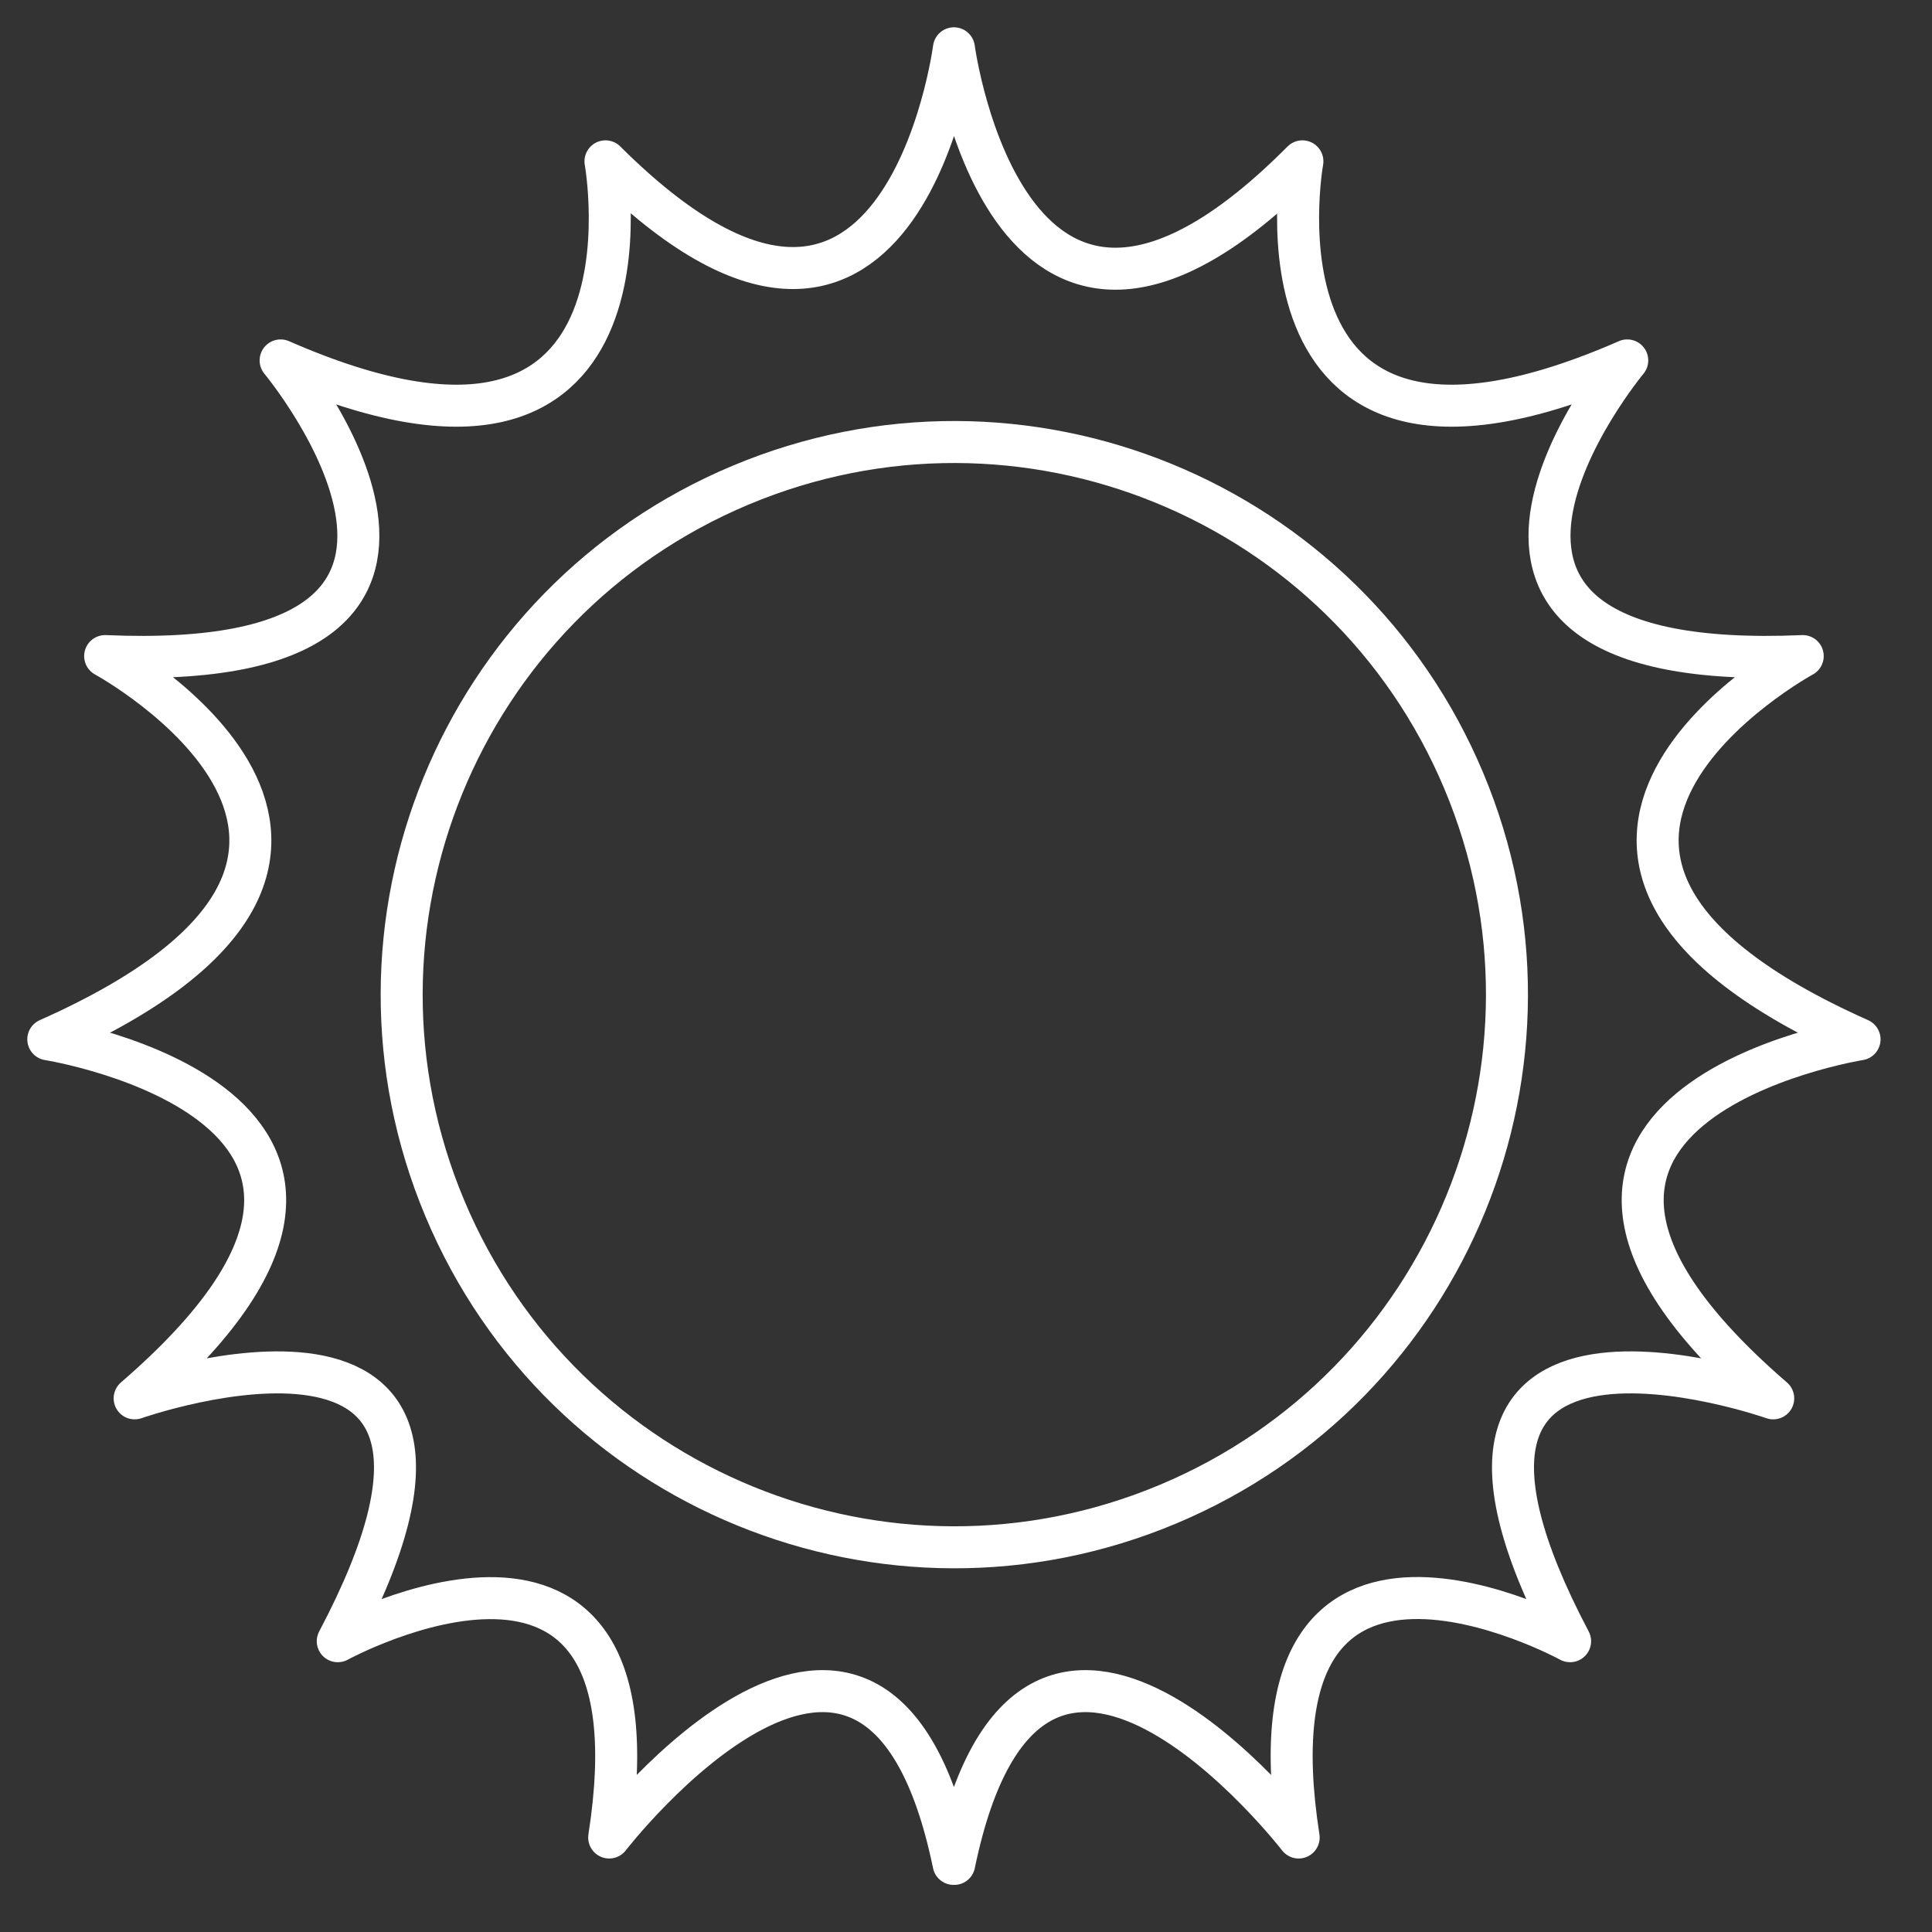 <?xml version="1.0" encoding="UTF-8"?>
<svg xmlns="http://www.w3.org/2000/svg" width="92" height="92" viewBox="0 0 92 92" fill="none">
  <rect x="0" y="0" width="92" height="92" fill="#333333" stroke="none"/>
  <path d="M55.622 71.626C69.021 66.005 75.326 50.585 69.705 37.186C64.084 23.787 48.664 17.482 35.265 23.104C21.866 28.725 15.561 44.144 21.183 57.543C26.804 70.942 42.223 77.247 55.622 71.626Z" stroke="white" stroke-width="2" stroke-linecap="round" stroke-linejoin="round"></path>
  <path d="M45.44 88.757C49.108 71.01 61.841 87.5 61.841 87.5C59.046 69.561 74.767 78.153 74.767 78.153C65.065 59.77 84.439 66.588 84.439 66.588C68.363 52.701 88.55 49.492 88.55 49.492C68.629 40.618 85.844 31.242 85.844 31.242C65.021 32.144 77.488 17.163 77.488 17.163C58.839 25.326 62.019 7.683 62.019 7.683C48.028 21.762 45.425 2.3 45.425 2.3C45.425 2.3 42.896 21.688 28.832 7.683C28.832 7.683 32.011 25.326 13.363 17.163C13.363 17.163 25.83 32.144 5.007 31.242C5.007 31.242 22.236 40.633 2.3 49.492C2.3 49.492 22.487 52.701 6.412 66.588C6.412 66.588 25.8 59.77 16.084 78.153C16.084 78.153 31.805 69.575 29.009 87.5C29.009 87.5 41.743 71.01 45.41 88.757H45.44Z" stroke="white" stroke-width="2" stroke-linecap="round" stroke-linejoin="round"></path>
</svg>
